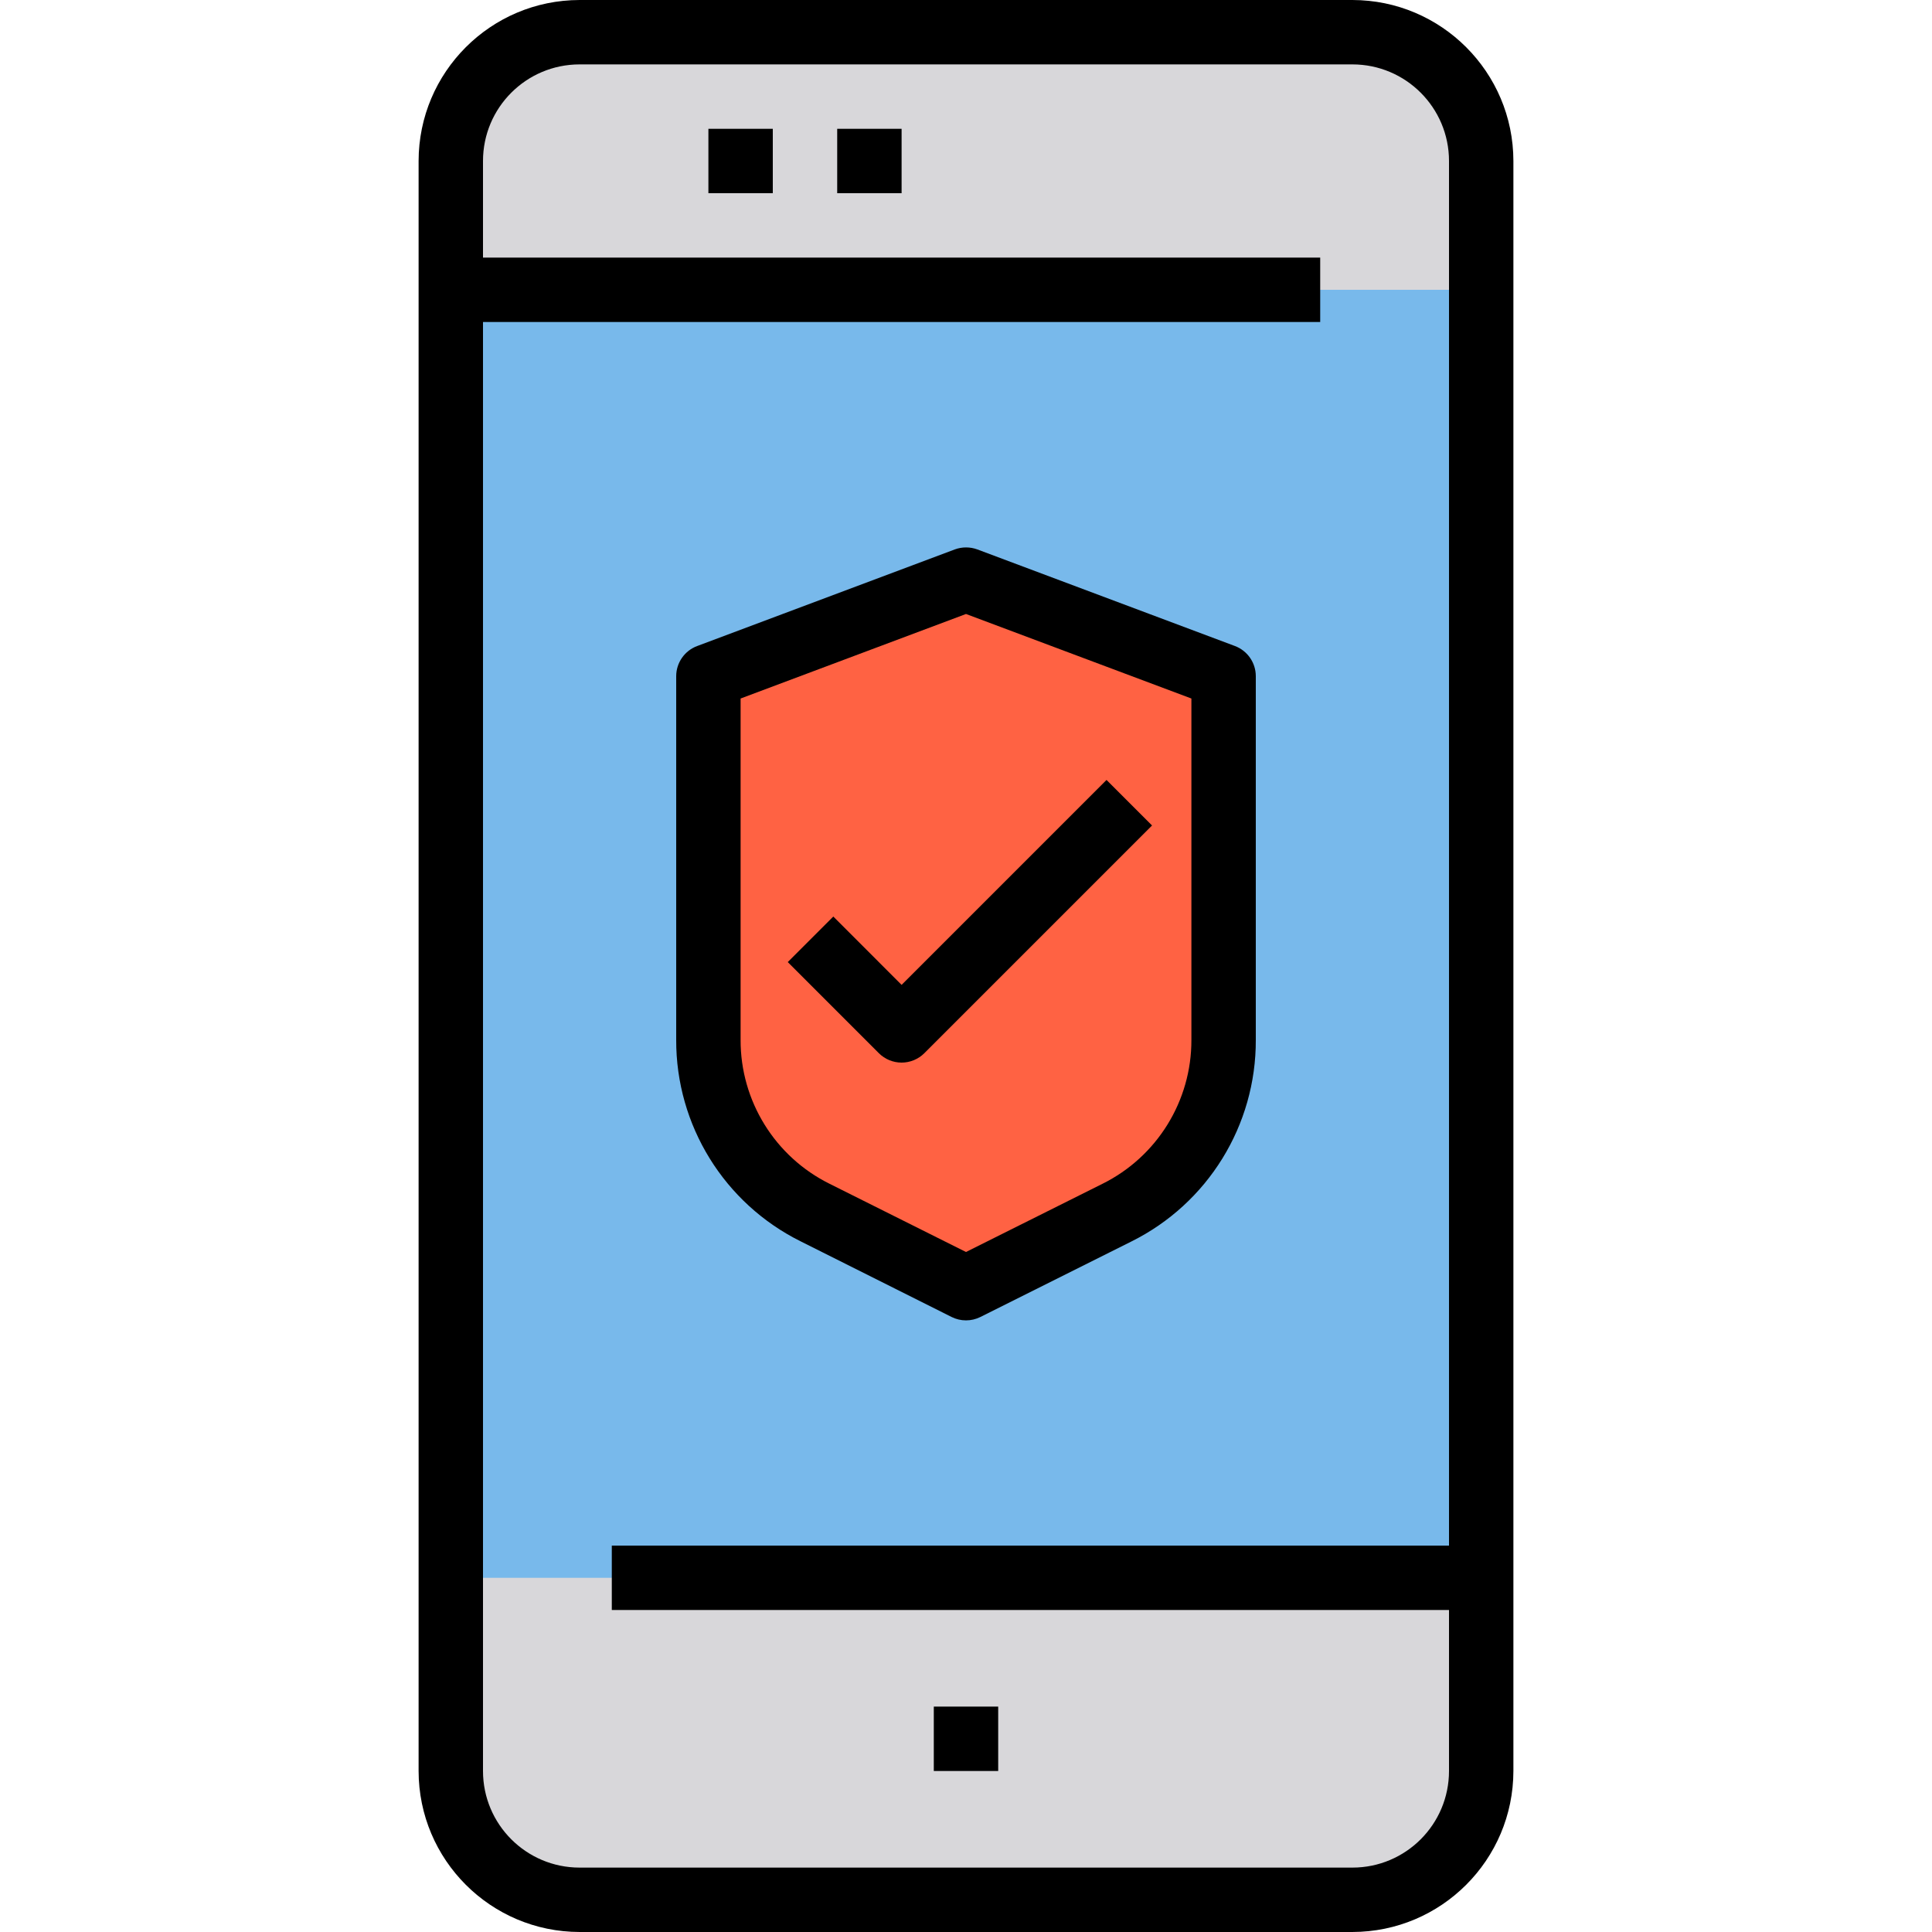 <?xml version="1.0" encoding="iso-8859-1"?>
<!-- Generator: Adobe Illustrator 19.0.0, SVG Export Plug-In . SVG Version: 6.00 Build 0)  -->
<svg version="1.1" id="Capa_1" xmlns="http://www.w3.org/2000/svg" xmlns:xlink="http://www.w3.org/1999/xlink" x="0px" y="0px"
	 viewBox="0 0 480 480" style="enable-background:new 0 0 480 480;" xml:space="preserve">
<path style="fill:#D8D7DA;" d="M336,8H144c-17.673,0-32,14.327-32,32v400c0,17.673,14.327,32,32,32h192c17.673,0,32-14.327,32-32V40
	C368,22.327,353.673,8,336,8z M304,258.336c-0.002,18.18-10.275,34.799-26.536,42.928L240,320l-37.464-18.736
	c-16.261-8.129-26.534-24.748-26.536-42.928V168l64-24l64,24V258.336z"/>
<path style="fill:#78B9EB;" d="M112,72h256v320H112V72z"/>
<path style="fill:#FF6243;" d="M240,144l-64,24v90.336c0.002,18.18,10.275,34.799,26.536,42.928L240,320l37.464-18.736
	c16.261-8.129,26.534-24.748,26.536-42.928V168L240,144z"/>
<path d="M336,0H144c-22.08,0.026-39.974,17.92-40,40v400c0.026,22.08,17.92,39.974,40,40h192c22.08-0.026,39.974-17.92,40-40V40
	C375.974,17.92,358.08,0.026,336,0z M336,464H144c-13.255,0-24-10.745-24-24V80h208V64H120V40c0-13.255,10.745-24,24-24h192
	c13.255,0,24,10.745,24,24v344H152v16h208v40C360,453.255,349.255,464,336,464z"/>
<path d="M232,424h16v16h-16V424z"/>
<path d="M176,32h16v16h-16V32z"/>
<path d="M208,32h16v16h-16V32z"/>
<path d="M198.952,308.424l37.472,18.776c2.251,1.125,4.901,1.125,7.152,0l37.472-18.736c19.034-9.438,31.04-28.883,30.952-50.128
	V168c0.003-3.335-2.063-6.322-5.184-7.496l-64-24c-1.808-0.664-3.792-0.664-5.6,0l-64,24c-3.134,1.163-5.214,4.153-5.216,7.496
	v90.336C167.927,279.567,179.931,298.992,198.952,308.424L198.952,308.424z M184,173.544l56-21l56,21v84.8
	c0.052,15.166-8.524,29.041-22.112,35.776L240,311.056l-33.888-16.944c-13.588-6.735-22.164-20.61-22.112-35.776V173.544z"/>
<path d="M224,264c2.122,0,4.156-0.844,5.656-2.344l56.568-56.568l-11.312-11.312L224,244.688l-16.968-16.976l-11.312,11.312
	l22.624,22.632C219.844,263.156,221.878,264,224,264z"/>
<g>
</g>
<g>
</g>
<g>
</g>
<g>
</g>
<g>
</g>
<g>
</g>
<g>
</g>
<g>
</g>
<g>
</g>
<g>
</g>
<g>
</g>
<g>
</g>
<g>
</g>
<g>
</g>
<g>
</g>
</svg>
